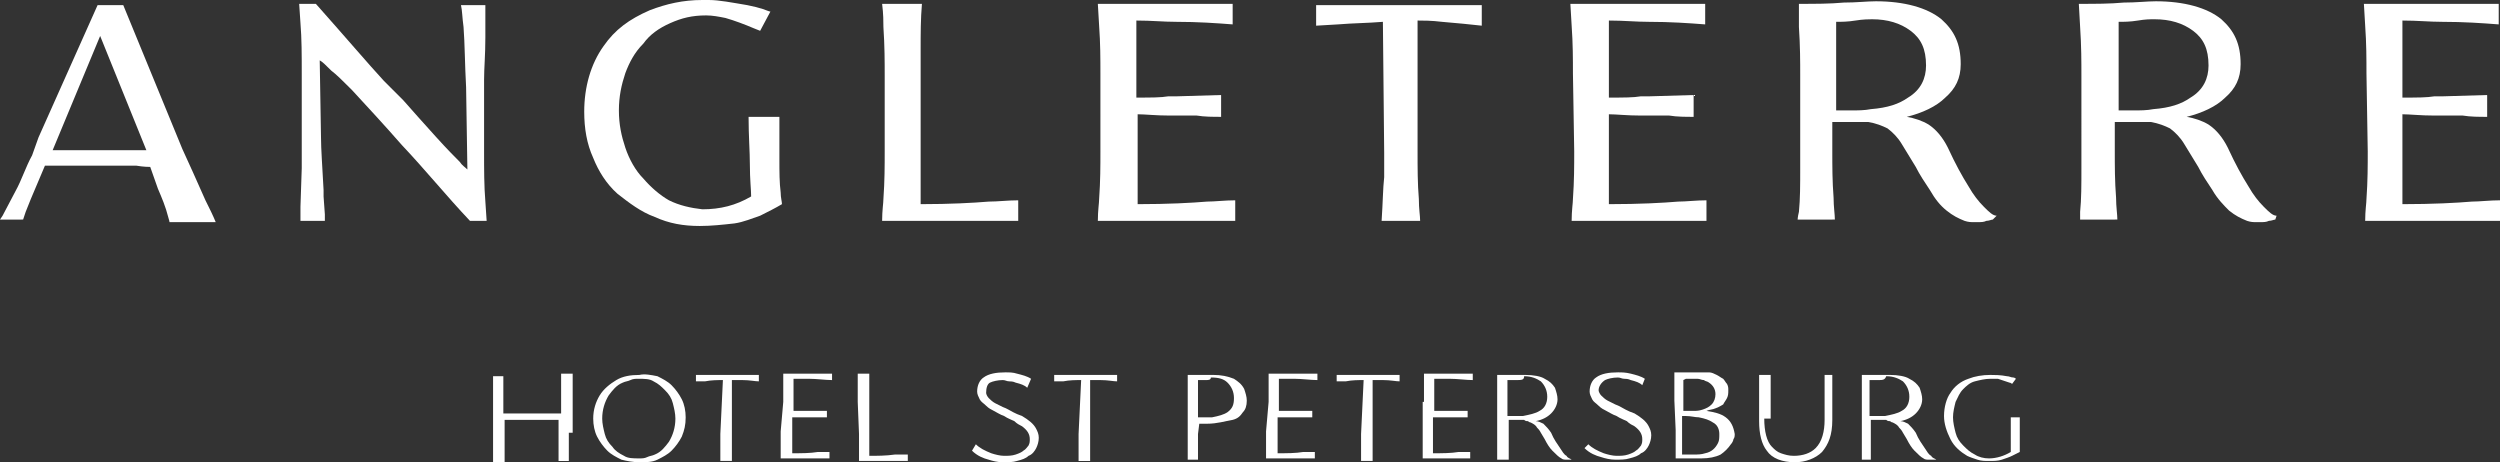 <?xml version="1.0" encoding="utf-8"?>
<!-- Generator: Adobe Illustrator 24.0.1, SVG Export Plug-In . SVG Version: 6.00 Build 0)  -->
<svg version="1.1" id="Layer_1" xmlns="http://www.w3.org/2000/svg" xmlns:xlink="http://www.w3.org/1999/xlink" x="0px" y="0px"
	 width="194.7px" height="36px" viewBox="0 0 194.7 36" style="enable-background:new 0 0 194.7 36;" xml:space="preserve">
<rect x="0" y="0" width="194.7" height="36" fill="#333333" stroke="none"/>
<style type="text/css">
	.st0{fill:#FFFFFF;}
</style>
<g>
	<path class="st0" d="M9.6,0.4l4.6,11.2c0.5,1.1,1.1,2.4,1.8,4c0.3,0.6,0.6,1.2,0.8,1.7h-3.6c0,0,0-0.1-0.1-0.4
		c-0.2-0.8-0.5-1.5-0.8-2.2L11.7,13c-0.1,0-0.5,0-1.1-0.1c-0.5,0-1.2,0-2.1,0H6.3c-0.8,0-1.4,0-1.8,0H3.9H3.5l-1.1,2.6l-0.4,1
		l-0.2,0.6H0l0.2-0.3l1-1.9C1.7,14,2,13,2.5,12.1L3,10.7L7.6,0.4H9.6z M4.1,11.7c0.4,0,0.8,0,1.2,0h1h2.5c1.5,0,2.3,0,2.6,0L7.8,2.8
		L4.1,11.7z"/>
	<path class="st0" d="M36.6,17.2c-1.8-1.9-3.5-4-5.3-5.9c-1.4-1.6-2.7-3-3.9-4.3c-0.7-0.7-1.2-1.2-1.6-1.5c-0.4-0.4-0.7-0.7-0.9-0.8
		l0.1,6c0,0.9,0.1,2.2,0.2,4.1c0,0.1,0,0.3,0,0.5l0.1,1.4v0.5h-1.9c0-0.5,0-0.8,0-1.1l0.1-3c0-0.4,0-1,0-1.7V5.7
		c0-1.4,0-2.7-0.1-3.9l-0.1-1.5h1.3C27,3,28.7,5,29.9,6.3l1.5,1.5c0.7,0.8,1.6,1.8,2.5,2.8c0.9,1,1.6,1.7,1.9,2
		c0.2,0.3,0.4,0.4,0.6,0.6l-0.1-6.4c-0.1-1.8-0.1-3.4-0.2-4.7C36,1.4,36,0.8,35.9,0.4h1.9c0,0.7,0,1.5,0,2.5c0,1.4-0.1,2.4-0.1,3.3
		v5.6c0,1.4,0,2.7,0.1,3.9l0.1,1.5H36.6z"/>
	<path class="st0" d="M59.2,2.4l-0.5-0.2c-0.7-0.3-1.5-0.6-2.2-0.8c-0.5-0.1-1-0.2-1.5-0.2c-1.1,0-1.9,0.2-2.8,0.6
		c-0.9,0.4-1.6,0.9-2.1,1.6c-0.7,0.7-1.1,1.5-1.4,2.3c-0.3,0.9-0.5,1.8-0.5,2.9s0.2,2,0.5,2.9c0.3,0.9,0.8,1.8,1.4,2.4
		c0.6,0.7,1.3,1.3,2,1.7c0.8,0.4,1.7,0.6,2.6,0.7c1.4,0,2.6-0.3,3.8-1c0-0.5-0.1-1.3-0.1-2.5c0-1-0.1-2.2-0.1-3.7h2.4v3.3
		c0,1,0,1.8,0.1,2.6c0,0.4,0.1,0.7,0.1,0.9c-0.5,0.3-1.1,0.6-1.7,0.9c-0.6,0.2-1.3,0.5-2,0.6c-0.9,0.1-1.8,0.2-2.7,0.2
		c-1.3,0-2.4-0.2-3.5-0.7c-1.1-0.4-2-1.1-2.9-1.8c-0.9-0.8-1.5-1.8-1.9-2.8c-0.5-1.1-0.7-2.3-0.7-3.6c0-1.9,0.5-3.7,1.5-5.1
		c0.9-1.3,2-2.1,3.6-2.8C51.9,0.3,53.2,0,54.7,0h0.5c0.8,0,1.8,0.2,3,0.4c0.5,0.1,0.9,0.2,1.2,0.3c0.3,0.1,0.5,0.2,0.6,0.2L59.2,2.4
		z"/>
	<path class="st0" d="M68.9,5.9c0-1.1,0-2.3-0.1-3.8c0-0.4,0-1-0.1-1.8c0.6,0,1,0,1.3,0c0.4,0,1.1,0,1.8,0c-0.1,1.2-0.1,2.3-0.1,3.5
		c0,0.9,0,1.6,0,2v5.9c0,0.6,0,1.4,0,2.3v1.4v0.5c2.3,0,4.1-0.1,5.3-0.2c0.7,0,1.5-0.1,2.3-0.1v1.6H68.7c0-0.8,0.1-1.4,0.1-1.7
		c0.1-1.4,0.1-2.6,0.1-3.7C68.9,12,68.9,5.9,68.9,5.9z"/>
	<path class="st0" d="M85.7,5.7c0-1.1,0-2.3-0.1-3.7l-0.1-1.7H96v1.6c-1.3-0.1-2.7-0.2-4.4-0.2c-1,0-1.9-0.1-3.1-0.1v6
		c1.2,0,1.9,0,2.5-0.1h0.7l3.4-0.1v1.7c-0.6,0-1.3,0-1.9-0.1L91.1,9c-1.1,0-1.9-0.1-2.5-0.1v7c2.4,0,4.2-0.1,5.4-0.2
		c0.6,0,1.4-0.1,2.2-0.1v1.6H85.5c0-0.8,0.1-1.4,0.1-1.7c0.1-1.4,0.1-2.6,0.1-3.7V5.7z"/>
	<path class="st0" d="M107.7,1.7c-1.2,0.1-2.3,0.1-3.5,0.2l-1.7,0.1V0.4h12.9v1.6c-0.9-0.1-1.9-0.2-3.1-0.3
		c-0.8-0.1-1.5-0.1-1.9-0.1v10.2c0,1.3,0,2.5,0.1,3.7c0,0.8,0.1,1.3,0.1,1.7h-3c0.1-1.5,0.1-2.5,0.2-3.4c0-0.9,0-1.5,0-1.9
		L107.7,1.7L107.7,1.7z"/>
	<path class="st0" d="M122.5,5.7c0-1.1,0-2.3-0.1-3.7l-0.1-1.7h10.5v1.6c-1.3-0.1-2.7-0.2-4.4-0.2c-1,0-1.9-0.1-3.1-0.1v6
		c1.2,0,1.9,0,2.5-0.1h0.7l3.4-0.1v1.7c-0.6,0-1.3,0-1.9-0.1L127.8,9c-1.1,0-1.9-0.1-2.5-0.1v7c2.4,0,4.2-0.1,5.4-0.2
		c0.6,0,1.4-0.1,2.2-0.1v1.6h-10.5c0-0.8,0.1-1.4,0.1-1.7c0.1-1.4,0.1-2.6,0.1-3.7L122.5,5.7L122.5,5.7z"/>
	<path class="st0" d="M155.2,17.1c-0.1,0-0.3,0.1-0.5,0.1c-0.2,0.1-0.4,0.1-0.7,0.1c-0.1,0-0.2,0-0.3,0c-0.2,0-0.4,0-0.7-0.1
		c-0.5-0.2-0.9-0.4-1.4-0.8c-0.5-0.4-0.9-0.9-1.3-1.6c-0.4-0.6-0.8-1.2-1.1-1.8l-1.1-1.8c-0.3-0.5-0.7-0.9-1.1-1.2
		c-0.4-0.2-0.9-0.4-1.5-0.5c-0.5,0-1.2,0-1.8,0h-1v2.2c0,1.3,0,2.4,0.1,3.7c0,0.7,0.1,1.3,0.1,1.7H140c0,0,0-0.2,0.1-0.6
		c0.1-1,0.1-2.1,0.1-3.4c0-1,0-1.7,0-2.1V5.9c0-1.1,0-2.3-0.1-3.8l0-1.8c1.3,0,2.4,0,3.5-0.1c1,0,1.8-0.1,2.5-0.1
		c2.2,0,4,0.5,5.1,1.4c1,0.9,1.5,1.9,1.5,3.5c0,1.1-0.4,1.9-1.2,2.6c-0.7,0.7-1.8,1.2-3,1.5c0.6,0.1,1.2,0.3,1.7,0.6
		c0.6,0.4,1.1,1,1.5,1.8c0.6,1.3,1.1,2.2,1.6,3c0.4,0.7,0.8,1.2,1.2,1.6c0.4,0.4,0.7,0.7,1,0.7L155.2,17.1z M144.5,1.6
		c-0.6,0.1-1.1,0.1-1.5,0.1v6.9c0.3,0,0.7,0,1.1,0c0.6,0,1.1,0,1.6-0.1c1.3-0.1,2.2-0.4,2.9-0.9c1-0.6,1.4-1.5,1.4-2.5
		c0-1.3-0.4-2.1-1.2-2.7s-1.8-0.9-3-0.9C145.6,1.5,145.1,1.5,144.5,1.6z"/>
	<path class="st0" d="M177.2,17.1c-0.1,0-0.3,0.1-0.5,0.1c-0.2,0.1-0.4,0.1-0.7,0.1c-0.1,0-0.2,0-0.3,0c-0.2,0-0.4,0-0.7-0.1
		c-0.5-0.2-0.9-0.4-1.4-0.8c-0.4-0.4-0.9-0.9-1.3-1.6c-0.4-0.6-0.8-1.2-1.1-1.8l-1.1-1.8c-0.3-0.5-0.7-0.9-1.1-1.2
		c-0.4-0.2-0.9-0.4-1.5-0.5c-0.5,0-1.2,0-1.8,0h-1v2.2c0,1.3,0,2.4,0.1,3.7c0,0.7,0.1,1.3,0.1,1.7H162c0,0,0-0.2,0-0.6
		c0.1-1,0.1-2.1,0.1-3.4c0-1,0-1.7,0-2.1V5.9c0-1.1,0-2.3-0.1-3.8l-0.1-1.8c1.3,0,2.4,0,3.5-0.1c1,0,1.8-0.1,2.5-0.1
		c2.2,0,4,0.5,5.1,1.4c1,0.9,1.5,1.9,1.5,3.5c0,1.1-0.4,1.9-1.2,2.6c-0.7,0.7-1.8,1.2-3,1.5c0.6,0.1,1.2,0.3,1.7,0.6
		c0.6,0.4,1.1,1,1.5,1.8c0.6,1.3,1.1,2.2,1.6,3c0.4,0.7,0.8,1.2,1.2,1.6c0.4,0.4,0.7,0.7,1,0.7L177.2,17.1z M166.5,1.6
		c-0.6,0.1-1.1,0.1-1.5,0.1v6.9c0.3,0,0.7,0,1.1,0c0.6,0,1.1,0,1.6-0.1c1.3-0.1,2.2-0.4,2.9-0.9c1-0.6,1.4-1.5,1.4-2.5
		c0-1.3-0.4-2.1-1.2-2.7s-1.8-0.9-3-0.9C167.4,1.5,167.1,1.5,166.5,1.6z"/>
	<path class="st0" d="M184.3,5.7c0-1.1,0-2.3-0.1-3.7l-0.1-1.7h10.5v1.6c-1.3-0.1-2.7-0.2-4.4-0.2c-1,0-1.9-0.1-3.1-0.1v6
		c1.2,0,1.9,0,2.5-0.1h0.7l3.4-0.1v1.7c-0.6,0-1.3,0-1.9-0.1L189.6,9c-1.1,0-1.9-0.1-2.5-0.1v7c2.4,0,4.2-0.1,5.4-0.2
		c0.6,0,1.4-0.1,2.2-0.1v1.6h-10.5c0-0.8,0.1-1.4,0.1-1.7c0.1-1.4,0.1-2.6,0.1-3.7L184.3,5.7L184.3,5.7z"/>
	<path class="st0" d="M44.3,33.7c0,0.5,0,1,0,1.5c0,0.3,0,0.5,0,0.7h-0.8v-3.2h-0.2c-0.1,0-0.2,0-0.3,0h-0.8h-0.9
		c-0.3,0-0.6,0-1.1,0H40h-0.5h-0.2v1.2c0,0.5,0,1,0,1.5c0,0.3,0,0.5,0,0.7h-0.9c0-0.1,0-0.3,0-0.7c0-0.5,0-1,0-1.5v-2.4
		c0-0.4,0-0.8,0-1.5c0-0.1,0-0.4,0-0.7h0.8v2.9h0.1h0.1c0.4,0,0.7,0,1.1,0c0.2,0,0.4,0,0.7,0h0.7c0.2,0,0.5,0,0.9,0
		c0.2,0,0.5,0,0.7,0c0.1,0,0.1,0,0.2,0v-0.9c0-0.4,0-0.8,0-1.5c0-0.1,0-0.3,0-0.7h0.9c0,0.4,0,0.8,0,1.3c0,0.3,0,0.6,0,0.8v2.5H44.3
		z"/>
	<path class="st0" d="M51.2,29.3c0.4,0.2,0.8,0.4,1.1,0.7c0.3,0.3,0.6,0.7,0.8,1.1c0.2,0.4,0.3,0.9,0.3,1.4c0,0.6-0.1,1-0.3,1.5
		c-0.2,0.4-0.5,0.8-0.8,1.1c-0.3,0.3-0.7,0.5-1.1,0.7c-0.4,0.2-0.9,0.2-1.4,0.2c-0.5,0-1-0.1-1.4-0.2c-0.4-0.2-0.8-0.4-1.1-0.7
		c-0.3-0.3-0.6-0.7-0.8-1.1c-0.2-0.4-0.3-0.9-0.3-1.4c0-0.7,0.2-1.3,0.5-1.8c0.3-0.5,0.8-0.9,1.3-1.2c0.5-0.3,1.1-0.4,1.8-0.4
		C50.2,29.1,50.7,29.2,51.2,29.3z M49.1,29.6c-0.2,0.1-0.4,0.1-0.6,0.2c-0.5,0.2-0.8,0.6-1.1,1c-0.3,0.5-0.5,1.1-0.5,1.8
		c0,0.4,0.1,0.8,0.2,1.2c0.1,0.4,0.3,0.7,0.6,1c0.2,0.3,0.5,0.5,0.9,0.7c0.3,0.2,0.7,0.2,1.2,0.2c0.2,0,0.4,0,0.6-0.1
		c0.2-0.1,0.4-0.1,0.6-0.2c0.5-0.2,0.8-0.6,1.1-1c0.3-0.5,0.5-1.1,0.5-1.8c0-0.4-0.1-0.8-0.2-1.2c-0.1-0.4-0.3-0.7-0.6-1
		c-0.3-0.3-0.5-0.5-0.9-0.7c-0.3-0.2-0.7-0.2-1.2-0.2C49.5,29.5,49.3,29.5,49.1,29.6z"/>
	<path class="st0" d="M56.3,29.6c-0.4,0-0.9,0-1.4,0.1c-0.3,0-0.5,0-0.7,0v-0.5h4.9v0.5c-0.3,0-0.7-0.1-1.3-0.1c-0.3,0-0.5,0-0.8,0
		v4.1c0,0.5,0,1,0,1.5v0.7h-0.9c0-0.4,0-0.8,0-1.3c0-0.3,0-0.6,0-0.8L56.3,29.6L56.3,29.6z"/>
	<path class="st0" d="M61,31.3c0-0.4,0-0.8,0-1.5c0-0.1,0-0.3,0-0.7h3.8v0.5c-0.5,0-1.2-0.1-1.8-0.1h-1.2v2.5c0.8,0,1.4,0,1.8,0
		c0.2,0,0.5,0,0.8,0v0.5c-0.3,0-0.6,0-0.7,0h-0.1h-0.9h-1v2.8c0.7,0,1.4,0,2-0.1h0.9v0.5h-3.8c0-0.4,0-0.8,0-1.3c0-0.3,0-0.6,0-0.8
		L61,31.3L61,31.3z"/>
	<path class="st0" d="M66.8,31.3c0-0.4,0-0.9,0-1.5v-0.7c0.1,0,0.3,0,0.3,0c0.1,0,0.3,0,0.6,0c0,0.4,0,0.8,0,1.4c0,0.3,0,0.6,0,0.8
		v2.4c0,0.3,0,0.6,0,1v0.6v0.2c0.6,0,1.3,0,2-0.1h1v0.5h-3.8c0-0.4,0-0.8,0-1.3c0-0.3,0-0.6,0-0.8L66.8,31.3L66.8,31.3z"/>
	<path class="st0" d="M76,34.6c0.3,0.3,0.7,0.5,1.2,0.7c0.3,0.1,0.7,0.2,1,0.2c0.3,0,0.6,0,0.9-0.1c0.3-0.1,0.5-0.2,0.6-0.3
		c0.2-0.1,0.3-0.3,0.4-0.4c0.1-0.2,0.1-0.3,0.1-0.5c0-0.4-0.2-0.7-0.6-1c-0.2-0.1-0.4-0.2-0.6-0.4c-0.2-0.1-0.5-0.2-0.8-0.4
		c-0.3-0.1-0.6-0.3-0.8-0.4c-0.2-0.1-0.4-0.2-0.6-0.4c-0.2-0.2-0.4-0.3-0.5-0.5s-0.2-0.4-0.2-0.6c0-0.5,0.2-0.9,0.5-1.1
		c0.4-0.3,1-0.4,1.7-0.4c0.3,0,0.6,0,0.9,0.1c0.4,0.1,0.8,0.2,1.1,0.4L80,30.2c-0.2-0.2-0.5-0.3-0.9-0.4c-0.2-0.1-0.4-0.1-0.5-0.1
		c-0.2,0-0.3-0.1-0.5-0.1c-0.4,0-0.8,0.1-1,0.2c-0.2,0.1-0.3,0.4-0.3,0.8c0,0.1,0.1,0.3,0.2,0.4s0.3,0.3,0.5,0.4
		c0.2,0.1,0.4,0.2,0.6,0.3c0.3,0.1,0.6,0.3,0.8,0.4s0.4,0.2,0.7,0.3c0.5,0.3,0.9,0.6,1.1,1c0.1,0.2,0.2,0.4,0.2,0.7
		c0,0.3-0.1,0.6-0.2,0.8s-0.3,0.5-0.6,0.6c-0.2,0.2-0.5,0.3-0.9,0.4c-0.3,0.1-0.7,0.1-1.1,0.1s-0.8-0.1-1.1-0.2
		c-0.4-0.1-0.9-0.3-1.3-0.7L76,34.6z"/>
	<path class="st0" d="M84.2,29.6c-0.4,0-0.9,0-1.4,0.1c-0.3,0-0.5,0-0.7,0v-0.5H87v0.5c-0.3,0-0.7-0.1-1.3-0.1c-0.3,0-0.5,0-0.8,0
		v4.1c0,0.5,0,1,0,1.5v0.7h-0.9c0-0.4,0-0.8,0-1.3c0-0.3,0-0.6,0-0.8L84.2,29.6L84.2,29.6z"/>
	<path class="st0" d="M93.3,33.8c0,0.6,0,1.1,0,1.4c0,0.2,0,0.4,0,0.6h-0.8c0-0.2,0-0.3,0-0.5s0-0.3,0-0.4v-0.1c0-0.4,0-0.8,0-1.3
		v-2.2c0-0.2,0-0.4,0-0.8v-1.3h0.6c0.3,0,0.5,0,0.8,0c0.2,0,0.4,0,0.6,0c0.6,0,1.1,0.1,1.6,0.3c0.3,0.2,0.6,0.4,0.8,0.8
		c0.1,0.3,0.2,0.6,0.2,0.9c0,0.4-0.1,0.7-0.3,0.9c-0.2,0.3-0.4,0.5-0.8,0.6C95.4,32.8,94.8,33,94,33c-0.2,0-0.4,0-0.6,0L93.3,33.8
		L93.3,33.8z M93.9,29.6c-0.2,0-0.4,0-0.6,0v2.9c0.2,0,0.4,0,0.5,0c0.2,0,0.4,0,0.6,0c0.5-0.1,0.9-0.2,1.2-0.4
		c0.4-0.3,0.5-0.6,0.5-1.1c0-0.5-0.2-0.9-0.5-1.2c-0.3-0.3-0.7-0.4-1.3-0.4C94.3,29.6,94.1,29.6,93.9,29.6z"/>
	<path class="st0" d="M98.8,31.3c0-0.4,0-0.8,0-1.5c0-0.1,0-0.3,0-0.7h3.8v0.5c-0.5,0-1.2-0.1-1.8-0.1h-1.2v2.5c0.8,0,1.4,0,1.8,0
		c0.2,0,0.5,0,0.8,0v0.5c-0.3,0-0.6,0-0.7,0h-0.1h-0.9h-1v2.8c0.7,0,1.4,0,2-0.1h0.9v0.5h-3.8c0-0.4,0-0.8,0-1.3c0-0.3,0-0.6,0-0.8
		L98.8,31.3L98.8,31.3z"/>
	<path class="st0" d="M106.2,29.6c-0.4,0-0.9,0-1.4,0.1c-0.3,0-0.5,0-0.7,0v-0.5h4.9v0.5c-0.3,0-0.7-0.1-1.3-0.1c-0.3,0-0.5,0-0.8,0
		v4.1c0,0.5,0,1,0,1.5v0.7h-0.9c0-0.4,0-0.8,0-1.3c0-0.3,0-0.6,0-0.8L106.2,29.6L106.2,29.6z"/>
	<path class="st0" d="M110.9,31.3c0-0.4,0-0.8,0-1.5c0-0.1,0-0.3,0-0.7h3.8v0.5c-0.5,0-1.2-0.1-1.8-0.1h-1.2v2.5c0.8,0,1.4,0,1.8,0
		c0.2,0,0.5,0,0.8,0v0.5c-0.3,0-0.6,0-0.7,0h-0.1h-0.9h-1v2.8c0.7,0,1.4,0,2-0.1h0.9v0.5h-3.7c0-0.4,0-0.8,0-1.3c0-0.3,0-0.6,0-0.8
		V31.3z"/>
	<path class="st0" d="M122.2,35.8L122.2,35.8H122c-0.1,0-0.3,0-0.4-0.1c-0.2-0.1-0.4-0.3-0.7-0.6c-0.2-0.2-0.4-0.5-0.6-0.9l-0.3-0.5
		c-0.1-0.2-0.2-0.3-0.3-0.4c-0.1-0.2-0.3-0.3-0.5-0.4c-0.1,0-0.2-0.1-0.2-0.1c-0.1,0-0.2,0-0.3-0.1c-0.2,0-0.5,0-0.7,0
		c-0.1,0-0.3,0-0.5,0v0.9c0,0.5,0,1,0,1.5c0,0.3,0,0.5,0,0.7h-0.9c0,0,0-0.1,0-0.2c0-0.3,0-0.8,0-1.4c0-0.2,0-0.5,0-0.9v-1.9
		c0-0.3,0-0.9,0-1.5c0-0.1,0-0.4,0-0.7c0.5,0,0.9,0,1.3,0h0.5c0.2,0,0.3,0,0.4,0c0.6,0,1.2,0.1,1.5,0.3c0.4,0.2,0.6,0.4,0.8,0.7
		c0.1,0.3,0.2,0.6,0.2,0.9c0,0.4-0.2,0.8-0.5,1.1c-0.3,0.3-0.7,0.5-1.2,0.6c0.2,0,0.4,0.1,0.6,0.2c0.2,0.2,0.4,0.4,0.6,0.7
		c0.2,0.5,0.5,0.9,0.7,1.2c0.2,0.3,0.3,0.5,0.5,0.6c0.1,0.2,0.3,0.2,0.4,0.3L122.2,35.8z M118.1,29.6c-0.3,0-0.5,0-0.7,0v2.8
		c0.2,0,0.4,0,0.6,0c0.2,0,0.4,0,0.6,0c0.5-0.1,1-0.2,1.3-0.4c0.4-0.2,0.6-0.6,0.6-1.1c0-0.5-0.2-0.9-0.5-1.2
		c-0.3-0.2-0.7-0.4-1.3-0.4C118.7,29.6,118.5,29.6,118.1,29.6z"/>
	<path class="st0" d="M123.7,34.6c0.3,0.3,0.7,0.5,1.2,0.7c0.3,0.1,0.7,0.2,1,0.2c0.3,0,0.6,0,0.9-0.1c0.3-0.1,0.5-0.2,0.6-0.3
		c0.2-0.1,0.3-0.3,0.4-0.4c0.1-0.2,0.1-0.3,0.1-0.5c0-0.4-0.2-0.7-0.6-1c-0.2-0.1-0.4-0.2-0.6-0.4c-0.2-0.1-0.5-0.2-0.8-0.4
		c-0.3-0.1-0.6-0.3-0.8-0.4c-0.2-0.1-0.4-0.2-0.6-0.4c-0.2-0.2-0.4-0.3-0.5-0.5c-0.1-0.2-0.2-0.4-0.2-0.6c0-0.5,0.2-0.9,0.5-1.1
		c0.4-0.3,1-0.4,1.7-0.4c0.3,0,0.6,0,1,0.1s0.8,0.2,1.1,0.4l-0.2,0.5c-0.2-0.2-0.5-0.3-0.9-0.4c-0.2-0.1-0.4-0.1-0.5-0.1
		c-0.2,0-0.3-0.1-0.5-0.1c-0.4,0-0.8,0.1-1,0.2c-0.3,0.2-0.5,0.5-0.5,0.8c0,0.1,0.1,0.3,0.2,0.4c0.1,0.1,0.3,0.3,0.5,0.4
		c0.2,0.1,0.4,0.2,0.6,0.3c0.3,0.1,0.6,0.3,0.8,0.4c0.2,0.1,0.4,0.2,0.7,0.3c0.5,0.3,0.9,0.6,1.1,1c0.1,0.2,0.2,0.4,0.2,0.7
		c0,0.3-0.1,0.6-0.2,0.8c-0.1,0.2-0.3,0.5-0.6,0.6c-0.2,0.2-0.5,0.3-0.9,0.4c-0.3,0.1-0.7,0.1-1.1,0.1c-0.4,0-0.8-0.1-1.1-0.2
		c-0.4-0.1-0.9-0.3-1.3-0.7L123.7,34.6z"/>
	<path class="st0" d="M130.4,31.2c0-0.4,0-0.8,0-1.5c0-0.1,0-0.4,0-0.7h0.5c0.2,0,0.4,0,0.6,0c0.2,0,0.4,0,0.5,0c0.2,0,0.4,0,0.6,0
		c0.2,0,0.3,0,0.5,0s0.4,0.1,0.6,0.2s0.3,0.2,0.5,0.3c0.1,0.1,0.2,0.3,0.3,0.4c0.1,0.2,0.1,0.3,0.1,0.5s0,0.4-0.1,0.6
		s-0.2,0.3-0.3,0.5c-0.2,0.1-0.3,0.2-0.6,0.3c-0.2,0.1-0.5,0.1-0.7,0.2c0.6,0.1,1.1,0.2,1.5,0.5c0.4,0.3,0.6,0.7,0.7,1.3
		c0,0.1,0,0.3-0.1,0.4c0,0.1-0.1,0.3-0.2,0.4c-0.2,0.3-0.5,0.6-0.8,0.8c-0.4,0.2-0.9,0.3-1.5,0.3c-0.1,0-0.2,0-0.3,0s-0.2,0-0.2,0
		h-0.2c-0.3,0-0.5,0-0.6,0h-0.7c0-0.1,0-0.3,0-0.7c0-0.5,0-1,0-1.5L130.4,31.2L130.4,31.2z M133.4,32.9c-0.3-0.2-0.6-0.3-1.1-0.4
		c-0.3,0-0.6-0.1-1-0.1h-0.3v1.1v0.6c0,0.1,0,0.3,0,0.6V35v0.4c0.2,0,0.4,0,0.5,0c0.2,0,0.3,0,0.4,0c0.3,0,0.6,0,0.9-0.1
		c0.5-0.1,0.8-0.4,1-0.8c0.1-0.2,0.1-0.4,0.1-0.7C133.9,33.5,133.8,33.1,133.4,32.9z M131.1,29.6V32c0.1,0,0.1,0,0.2,0
		c0,0,0.1,0,0.2,0h0.1h0.1c0.1,0,0.1,0,0.1,0h0.1c0.2,0,0.4,0,0.7-0.1c0.3-0.1,0.5-0.2,0.7-0.4s0.3-0.5,0.3-0.8
		c0-0.4-0.2-0.7-0.5-0.9c-0.1-0.1-0.3-0.1-0.4-0.2c-0.2,0-0.3-0.1-0.5-0.1c-0.1,0-0.2,0-0.2,0h-0.5c-0.1,0-0.2,0-0.2,0
		S131.1,29.6,131.1,29.6z"/>
	<path class="st0" d="M137.4,32.6c0,1,0.2,1.8,0.6,2.2c0.2,0.2,0.4,0.4,0.7,0.5c0.3,0.1,0.6,0.2,1,0.2c0.7,0,1.3-0.2,1.7-0.6
		c0.5-0.5,0.7-1.3,0.7-2.2v-1.3c0-0.4,0-0.9,0-1.5c0-0.3,0-0.6,0-0.7h0.6c0,0.4,0,0.8,0,1.4c0,0.3,0,0.6,0,0.8v1.3
		c0,1.2-0.3,1.9-0.8,2.5c-0.5,0.5-1.3,0.8-2.1,0.8c-1,0-1.8-0.3-2.2-0.9c-0.4-0.5-0.6-1.3-0.6-2.3v-1.4c0-0.4,0-1,0-1.5v-0.7h0.9
		c0,0.4,0,0.9,0,1.4c0,0.4,0,0.6,0,0.8v1.2H137.4z"/>
	<path class="st0" d="M150.4,35.8L150.4,35.8h-0.2c-0.1,0-0.3,0-0.4-0.1c-0.2-0.1-0.4-0.3-0.7-0.6c-0.2-0.2-0.4-0.5-0.6-0.9
		l-0.3-0.5c-0.1-0.2-0.2-0.3-0.3-0.4c-0.1-0.2-0.3-0.3-0.5-0.4c-0.1,0-0.2-0.1-0.2-0.1c-0.1,0-0.2,0-0.3-0.1c-0.2,0-0.5,0-0.7,0
		c-0.1,0-0.3,0-0.5,0v0.9c0,0.5,0,1,0,1.5c0,0.3,0,0.5,0,0.7H145c0,0,0-0.1,0-0.2c0-0.3,0-0.8,0-1.4c0-0.2,0-0.5,0-0.9v-1.9
		c0-0.3,0-0.9,0-1.5c0-0.1,0-0.4,0-0.7c0.5,0,0.9,0,1.3,0h0.5c0.2,0,0.3,0,0.4,0c0.6,0,1.2,0.1,1.5,0.3c0.4,0.2,0.6,0.4,0.8,0.7
		c0.1,0.3,0.2,0.6,0.2,0.9c0,0.4-0.2,0.8-0.5,1.1c-0.3,0.3-0.7,0.5-1.2,0.6c0.2,0,0.4,0.1,0.6,0.2c0.2,0.2,0.4,0.4,0.6,0.7
		c0.2,0.5,0.5,0.9,0.7,1.2c0.2,0.3,0.3,0.5,0.5,0.6c0.1,0.2,0.3,0.2,0.4,0.3L150.4,35.8z M146.3,29.6c-0.3,0-0.5,0-0.7,0v2.8
		c0.2,0,0.4,0,0.6,0c0.2,0,0.4,0,0.6,0c0.5-0.1,1-0.2,1.3-0.4c0.4-0.2,0.6-0.6,0.6-1.1c0-0.5-0.2-0.9-0.5-1.2
		c-0.3-0.2-0.7-0.4-1.3-0.4C146.8,29.6,146.6,29.6,146.3,29.6z"/>
	<path class="st0" d="M156.7,29.9c0,0-0.1-0.1-0.2-0.1c-0.3-0.1-0.6-0.2-0.9-0.3c-0.2,0-0.4,0-0.6,0c-0.4,0-0.8,0.1-1.2,0.2
		c-0.4,0.1-0.7,0.4-0.9,0.6c-0.3,0.3-0.4,0.6-0.6,1c-0.1,0.4-0.2,0.8-0.2,1.2s0.1,0.8,0.2,1.2c0.1,0.4,0.3,0.7,0.6,1
		c0.3,0.3,0.5,0.5,0.9,0.7c0.3,0.2,0.7,0.3,1.1,0.3c0.6,0,1.2-0.2,1.7-0.5c0,0,0-0.3,0-0.8V34c0-0.5,0-1,0-1.5h0.7v1.3
		c0,0.4,0,0.8,0,1.1c0,0.2,0,0.3,0,0.3c-0.2,0.1-0.4,0.2-0.6,0.3c-0.2,0.1-0.5,0.2-0.8,0.3c-0.3,0.1-0.6,0.1-1,0.1
		c-0.3,0-0.6,0-0.9-0.1c-0.3-0.1-0.6-0.2-0.8-0.3c-0.5-0.3-1-0.7-1.3-1.3c-0.3-0.6-0.5-1.2-0.5-1.8c0-0.7,0.2-1.4,0.5-1.8
		c0.3-0.5,0.8-0.9,1.4-1.1c0.5-0.2,1.1-0.3,1.7-0.3c0.3,0,0.8,0,1.3,0.1c0.2,0,0.3,0.1,0.5,0.1c0.1,0,0.2,0.1,0.2,0.1L156.7,29.9z"
		/>
</g>
</svg>

